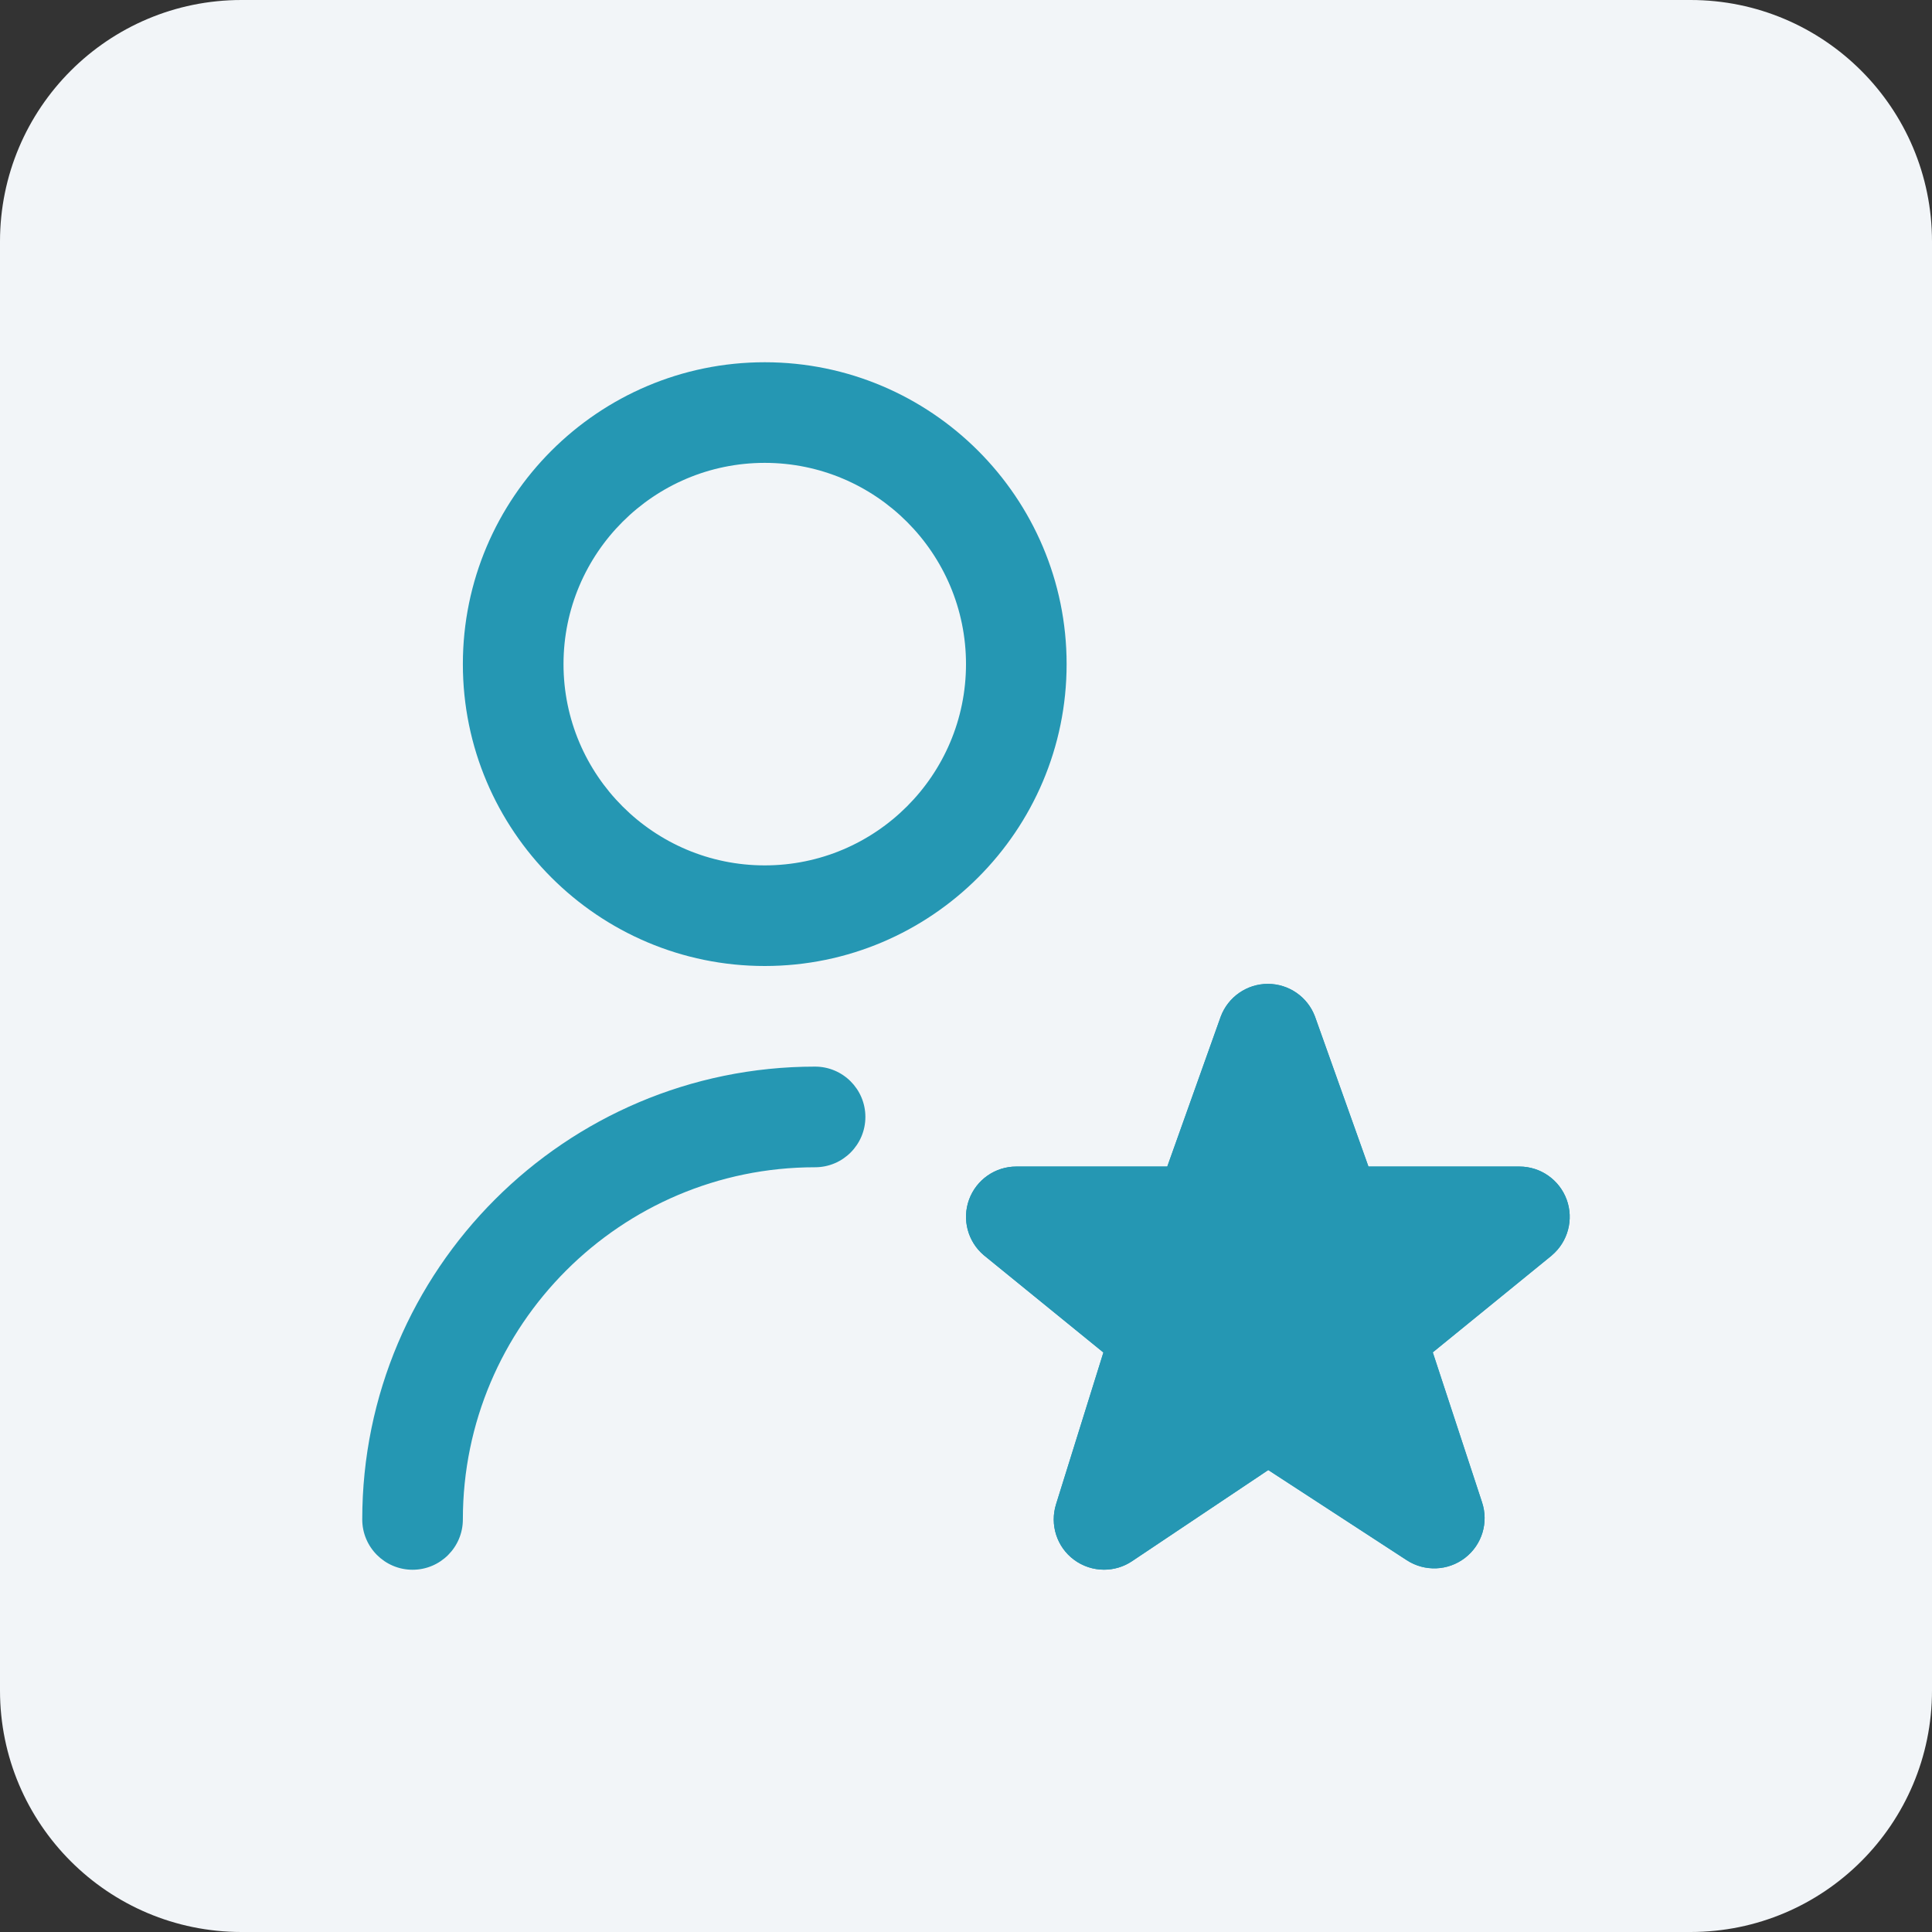 <svg xmlns="http://www.w3.org/2000/svg" width="64" height="64" viewBox="0 0 64 64" fill="none"><rect x="0" y="0" width="64" height="64" fill="#333333" stroke="none"/><path d="M0 8C0 3.582 3.582 0 8 0H56C60.418 0 64 3.582 64 8V56C64 60.418 60.418 64 56 64H8C3.582 64 0 60.418 0 56V8Z" fill="#F2F5F8"></path><g clip-path="url(#clip0_2808_206)"><path d="M25.333 32C30.848 32 35.333 27.515 35.333 22C35.333 16.485 30.848 12 25.333 12C19.818 12 15.333 16.485 15.333 22C15.333 27.515 19.818 32 25.333 32ZM25.333 15.333C29.01 15.333 32 18.323 32 22C32 25.677 29.01 28.667 25.333 28.667C21.657 28.667 18.667 25.677 18.667 22C18.667 18.323 21.657 15.333 25.333 15.333ZM28.667 37C28.667 37.92 27.92 38.667 27 38.667C20.567 38.667 15.333 43.9 15.333 50.333C15.333 51.253 14.587 52 13.667 52C12.747 52 12 51.253 12 50.333C12 42.063 18.73 35.333 27 35.333C27.92 35.333 28.667 36.08 28.667 37ZM51.407 41.587L47.463 44.798L49.095 49.765C49.318 50.437 49.092 51.177 48.53 51.608C47.968 52.04 47.195 52.07 46.603 51.685L42.013 48.697L37.5 51.717C37.22 51.905 36.897 51.998 36.573 51.998C36.222 51.998 35.87 51.887 35.573 51.665C35.007 51.242 34.772 50.505 34.983 49.83L36.552 44.803L32.59 41.58C32.057 41.128 31.862 40.392 32.103 39.735C32.345 39.078 32.968 38.643 33.667 38.643H38.668L40.438 33.677C40.682 33.025 41.305 32.592 42 32.592C42.695 32.592 43.32 33.025 43.562 33.677L45.332 38.643H50.333C51.033 38.643 51.658 39.082 51.898 39.738C52.138 40.395 51.942 41.133 51.407 41.585V41.587Z" fill="#2597B3"></path><path d="M47.462 44.798L51.406 41.587V41.585C51.941 41.133 52.138 40.395 51.898 39.739C51.657 39.082 51.032 38.644 50.333 38.644H45.331L43.561 33.677C43.319 33.025 42.694 32.592 41.999 32.592C41.304 32.592 40.681 33.025 40.438 33.677L38.667 38.644H33.666C32.968 38.644 32.344 39.078 32.102 39.735C31.861 40.392 32.056 41.129 32.589 41.58L36.551 44.803L34.983 49.83C34.771 50.505 35.006 51.242 35.572 51.665C35.869 51.887 36.221 51.998 36.572 51.998C36.896 51.998 37.219 51.905 37.499 51.717L42.013 48.697L46.602 51.685C47.194 52.07 47.968 52.04 48.529 51.608C49.091 51.177 49.318 50.437 49.094 49.765L47.462 44.798Z" fill="#2597B3"></path></g><defs><clipPath id="clip0_2808_206"><rect width="40" height="40" fill="white" transform="translate(12 12)"></rect></clipPath></defs></svg>